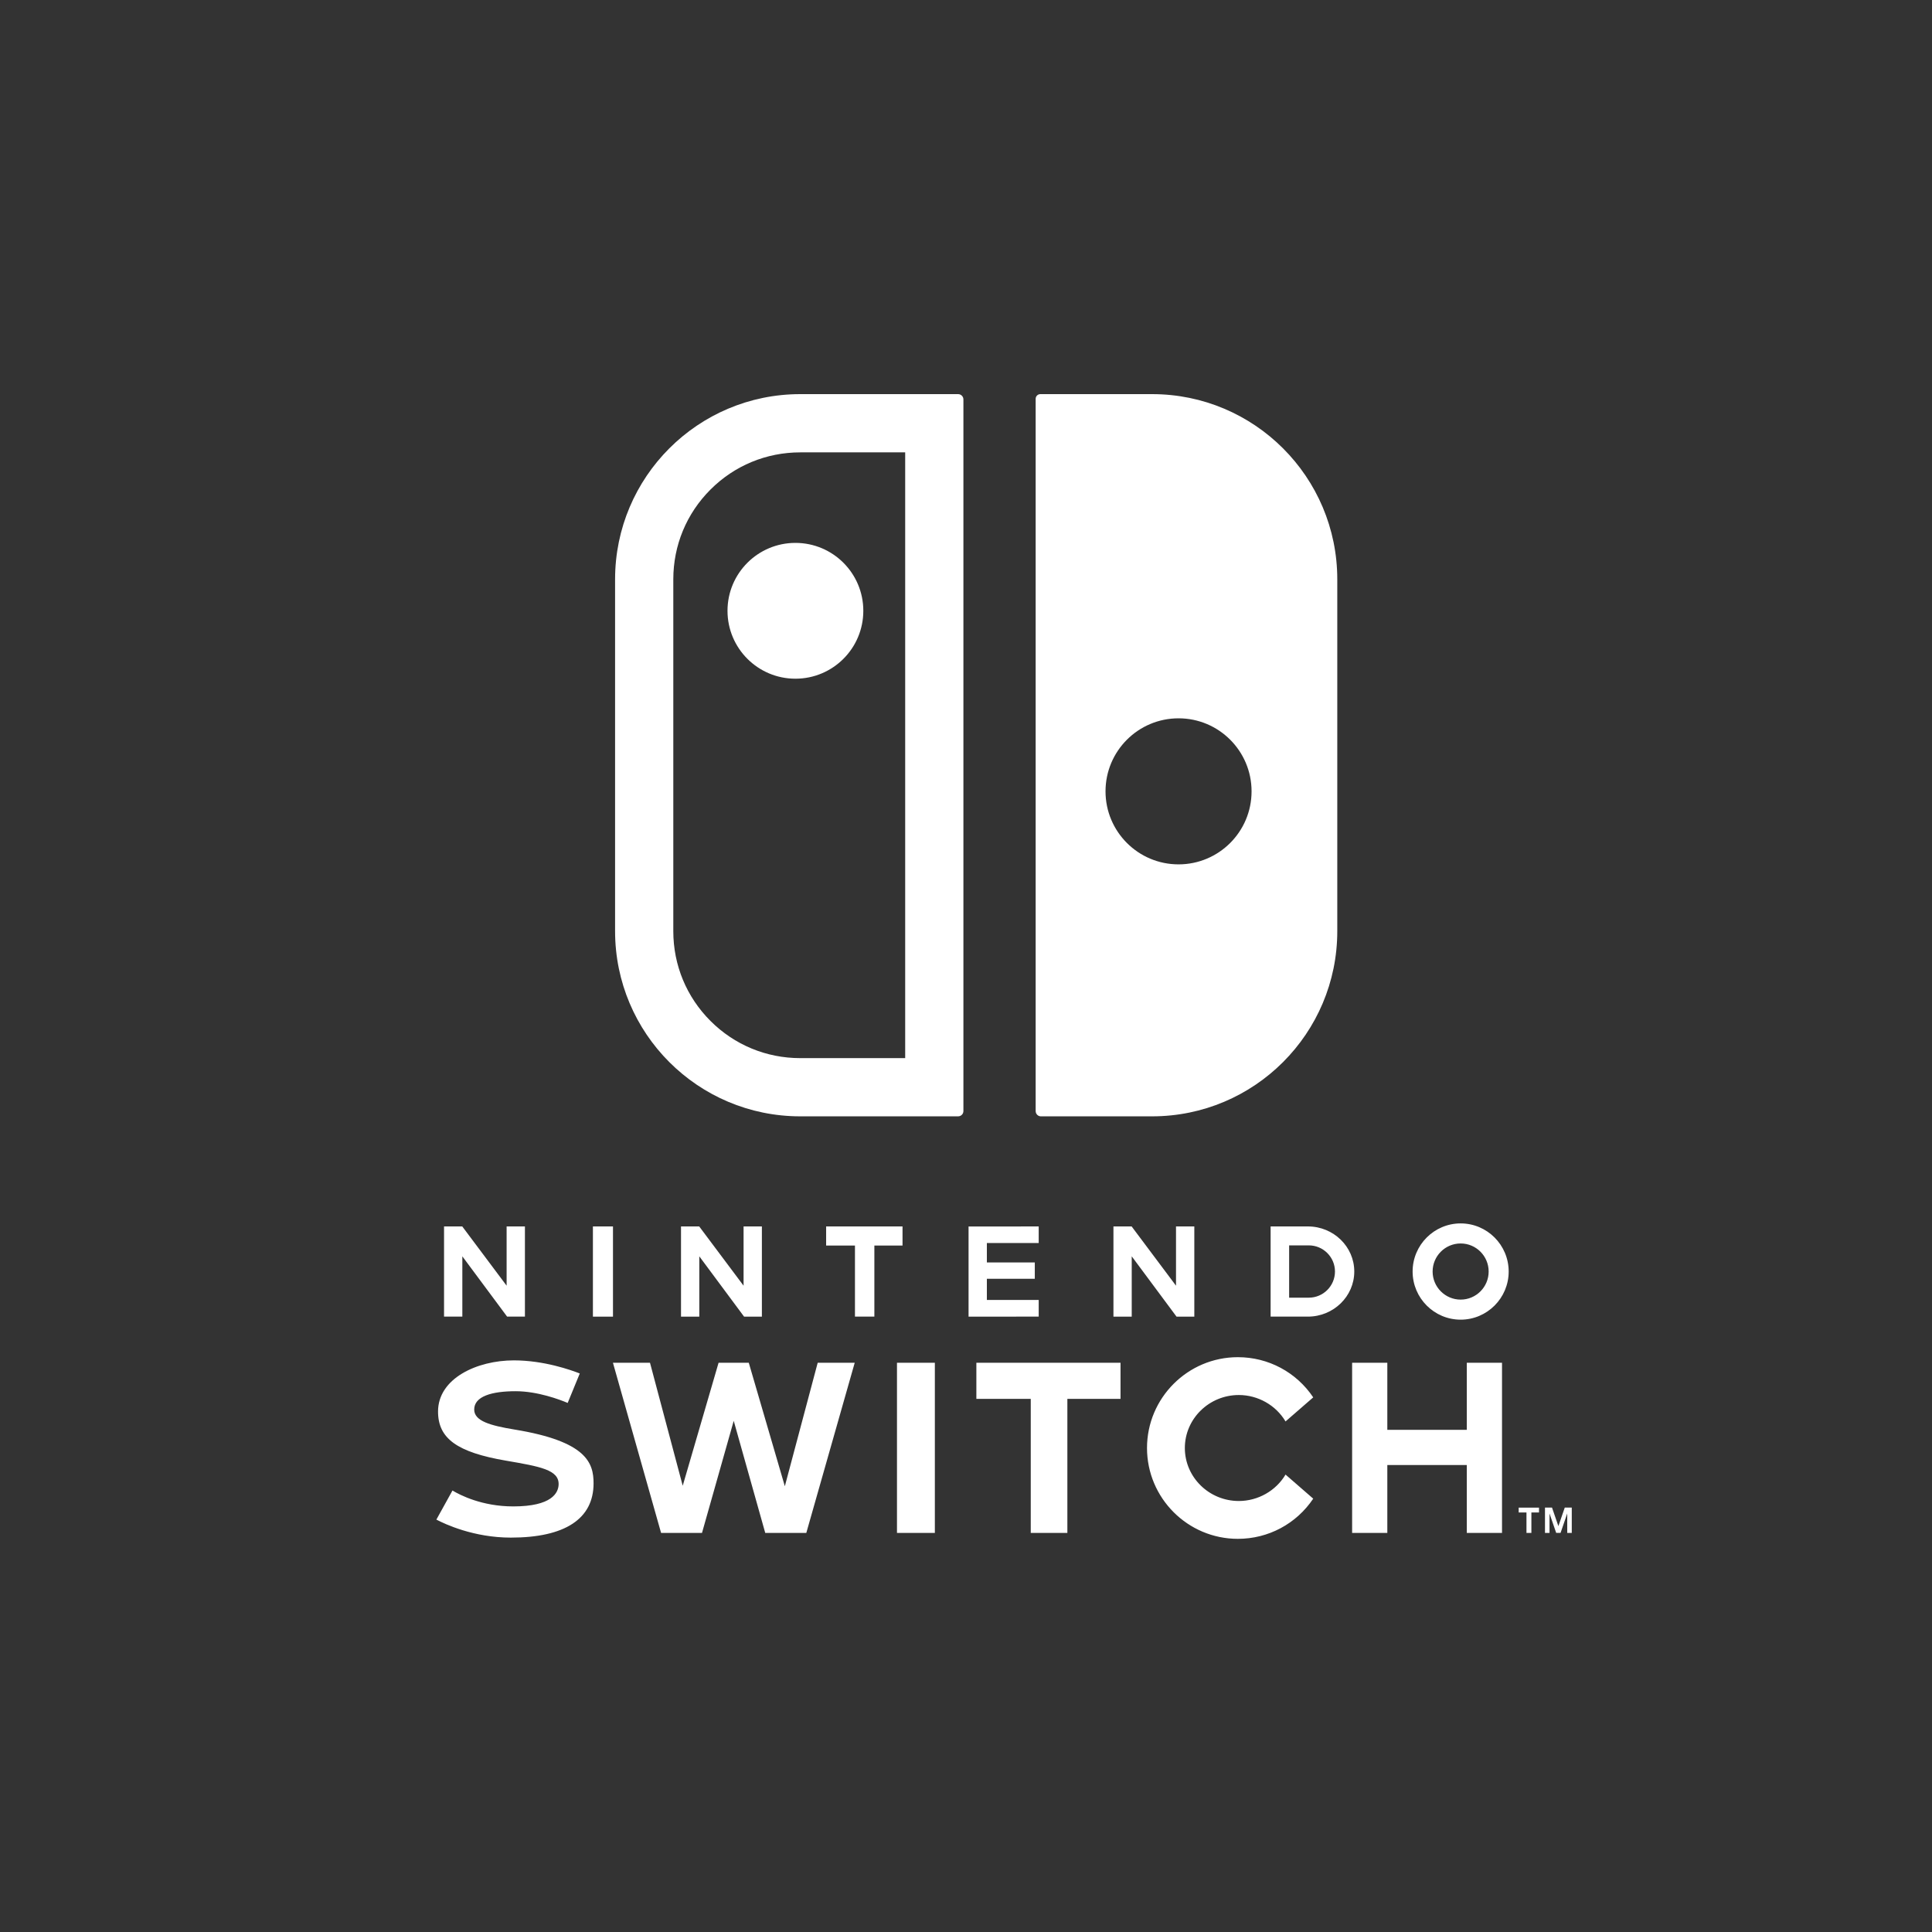 <?xml version="1.0" encoding="UTF-8"?>
<svg width="200" height="200" viewBox="0 0 200 200" xmlns="http://www.w3.org/2000/svg" xmlns:xlink="http://www.w3.org/1999/xlink">
  <rect x="0" y="0" width="200" height="200" fill="#333333" stroke="none"/>
  <path fill="#ffffff" stroke="none" d="M 107.76 115.563 L 119.265 115.563 C 129.853 115.563 138.435 106.98 138.435 96.394 L 138.435 59.97 C 138.435 49.382 129.852 40.8 119.265 40.8 L 107.699 40.8 C 107.43 40.8 107.211 41.017 107.211 41.288 L 107.211 115.016 C 107.211 115.318 107.456 115.565 107.758 115.565 Z M 122.003 74.36 C 126.178 74.36 129.562 77.745 129.562 81.92 C 129.562 86.095 126.178 89.479 122.003 89.479 C 117.828 89.479 114.443 86.095 114.443 81.92 C 114.443 77.745 117.828 74.36 122.003 74.36 Z M 99.183 40.8 L 82.843 40.8 C 72.254 40.8 63.673 49.383 63.673 59.97 L 63.673 96.394 C 63.673 106.982 72.256 115.563 82.843 115.563 L 99.183 115.563 C 99.487 115.563 99.732 115.318 99.732 115.015 L 99.732 41.347 C 99.732 41.045 99.487 40.8 99.183 40.8 Z M 93.704 109.537 L 82.843 109.537 C 79.331 109.537 76.032 108.171 73.55 105.689 C 71.067 103.208 69.7 99.907 69.7 96.395 L 69.7 59.971 C 69.7 56.458 71.067 53.159 73.549 50.679 C 76.03 48.196 79.331 46.829 82.843 46.829 L 93.704 46.829 L 93.704 109.537 Z M 75.311 63.23 C 75.311 67.112 78.458 70.259 82.341 70.259 C 86.224 70.259 89.37 67.112 89.37 63.23 C 89.37 59.347 86.224 56.2 82.341 56.2 C 78.458 56.2 75.311 59.347 75.311 63.23 Z M 47.859 130.052 L 52.496 136.296 L 54.34 136.296 L 54.34 126.96 L 52.445 126.96 L 52.445 133.093 L 47.853 126.96 L 45.967 126.96 L 45.967 136.296 L 47.861 136.296 L 47.861 130.052 Z M 93.429 126.96 L 85.521 126.96 L 85.521 128.941 L 88.505 128.941 L 88.505 136.296 L 90.514 136.296 L 90.514 128.941 L 93.429 128.941 L 93.429 126.96 Z M 92.855 158.687 L 96.776 158.687 L 96.776 141.071 L 92.855 141.071 L 92.855 158.687 Z M 72.391 130.053 L 77.027 136.298 L 78.87 136.298 L 78.87 126.962 L 76.975 126.962 L 76.975 133.095 L 72.383 126.962 L 70.498 126.962 L 70.498 136.298 L 72.391 136.298 L 72.391 130.053 Z M 81.245 153.853 L 77.513 141.072 L 74.387 141.072 L 70.675 153.805 L 67.287 141.072 L 63.451 141.072 L 68.436 158.688 L 72.67 158.688 L 75.955 147.083 L 79.218 158.688 L 83.468 158.688 L 88.48 141.072 L 84.648 141.072 L 81.246 153.853 Z M 53.278 147.988 C 50.734 147.57 49.089 147.098 49.089 145.914 C 49.089 144.545 50.919 144.018 53.376 144.018 C 55.659 144.018 57.949 144.887 58.766 145.232 L 60.018 142.182 C 59.131 141.832 56.318 140.825 53.196 140.825 C 49.391 140.825 45.346 142.681 45.346 146.122 C 45.346 148.912 47.313 150.336 52.363 151.204 C 55.923 151.816 57.884 152.154 57.828 153.686 C 57.796 154.529 57.145 155.943 53.132 155.943 C 49.905 155.943 47.629 154.773 46.84 154.298 L 45.173 157.308 C 46.062 157.775 49.043 159.173 52.88 159.173 C 58.485 159.173 61.446 157.23 61.446 153.557 C 61.446 151.428 60.727 149.21 53.278 147.988 Z M 63.456 126.962 L 61.378 126.962 L 61.378 136.298 L 63.456 136.298 L 63.456 126.962 Z M 123.635 136.298 L 123.635 126.962 L 121.74 126.962 L 121.74 133.095 L 117.148 126.962 L 115.263 126.962 L 115.263 136.298 L 117.156 136.298 L 117.156 130.053 L 121.794 136.298 L 123.637 136.298 Z M 107.526 134.568 L 102.16 134.568 L 102.16 132.379 L 107.122 132.379 L 107.122 130.69 L 102.16 130.69 L 102.16 128.676 L 107.526 128.676 L 107.526 126.962 L 100.265 126.965 L 100.265 136.298 L 107.526 136.295 L 107.526 134.568 Z M 157.213 156.568 L 158.02 156.568 L 158.02 158.688 L 158.529 158.688 L 158.529 156.568 L 159.317 156.568 L 159.317 156.067 L 157.213 156.067 L 157.213 156.568 Z M 151.206 126.647 C 148.465 126.647 146.233 128.882 146.233 131.629 C 146.233 134.376 148.465 136.611 151.206 136.611 C 153.947 136.611 156.178 134.376 156.178 131.629 C 156.178 128.882 153.948 126.647 151.206 126.647 Z M 151.206 134.535 C 149.606 134.535 148.304 133.231 148.304 131.629 C 148.304 130.026 149.605 128.723 151.206 128.723 C 152.806 128.723 154.105 130.026 154.105 131.629 C 154.105 133.231 152.805 134.535 151.206 134.535 Z M 161.984 156.065 L 161.324 157.982 L 160.663 156.065 L 159.937 156.065 L 159.937 158.687 L 160.405 158.687 L 160.405 156.674 L 161.089 158.662 L 161.097 158.685 L 161.548 158.685 L 161.556 158.662 L 162.24 156.674 L 162.24 158.687 L 162.709 158.687 L 162.709 156.065 L 161.982 156.065 Z M 151.842 148.014 L 143.615 148.014 L 143.615 141.071 L 139.971 141.071 L 139.971 158.687 L 143.615 158.687 L 143.615 151.66 L 151.842 151.66 L 151.842 158.687 L 155.488 158.687 L 155.488 141.071 L 151.842 141.071 L 151.842 148.014 Z M 101.073 144.809 L 106.703 144.809 L 106.703 158.687 L 110.493 158.687 L 110.493 144.809 L 115.996 144.809 L 115.996 141.071 L 101.073 141.071 L 101.073 144.809 Z M 128.243 144.412 C 130.232 144.412 132.086 145.474 133.078 147.147 L 135.945 144.655 C 134.192 142.044 131.295 140.495 128.141 140.495 C 122.956 140.495 118.738 144.713 118.738 149.898 C 118.738 155.082 122.957 159.3 128.141 159.3 C 131.295 159.3 134.192 157.751 135.945 155.141 L 133.078 152.648 C 132.086 154.321 130.231 155.383 128.243 155.383 C 125.162 155.383 122.655 152.922 122.655 149.898 C 122.655 146.873 125.162 144.412 128.243 144.412 Z M 135.395 126.96 L 131.534 126.96 L 131.534 136.296 L 135.395 136.296 C 138.042 136.296 140.194 134.202 140.194 131.627 C 140.194 129.053 138.042 126.96 135.395 126.96 Z M 135.489 134.334 L 133.451 134.334 L 133.451 128.921 L 135.489 128.921 C 136.982 128.921 138.196 130.135 138.196 131.627 C 138.196 133.12 136.982 134.334 135.489 134.334 Z"/>
</svg>

